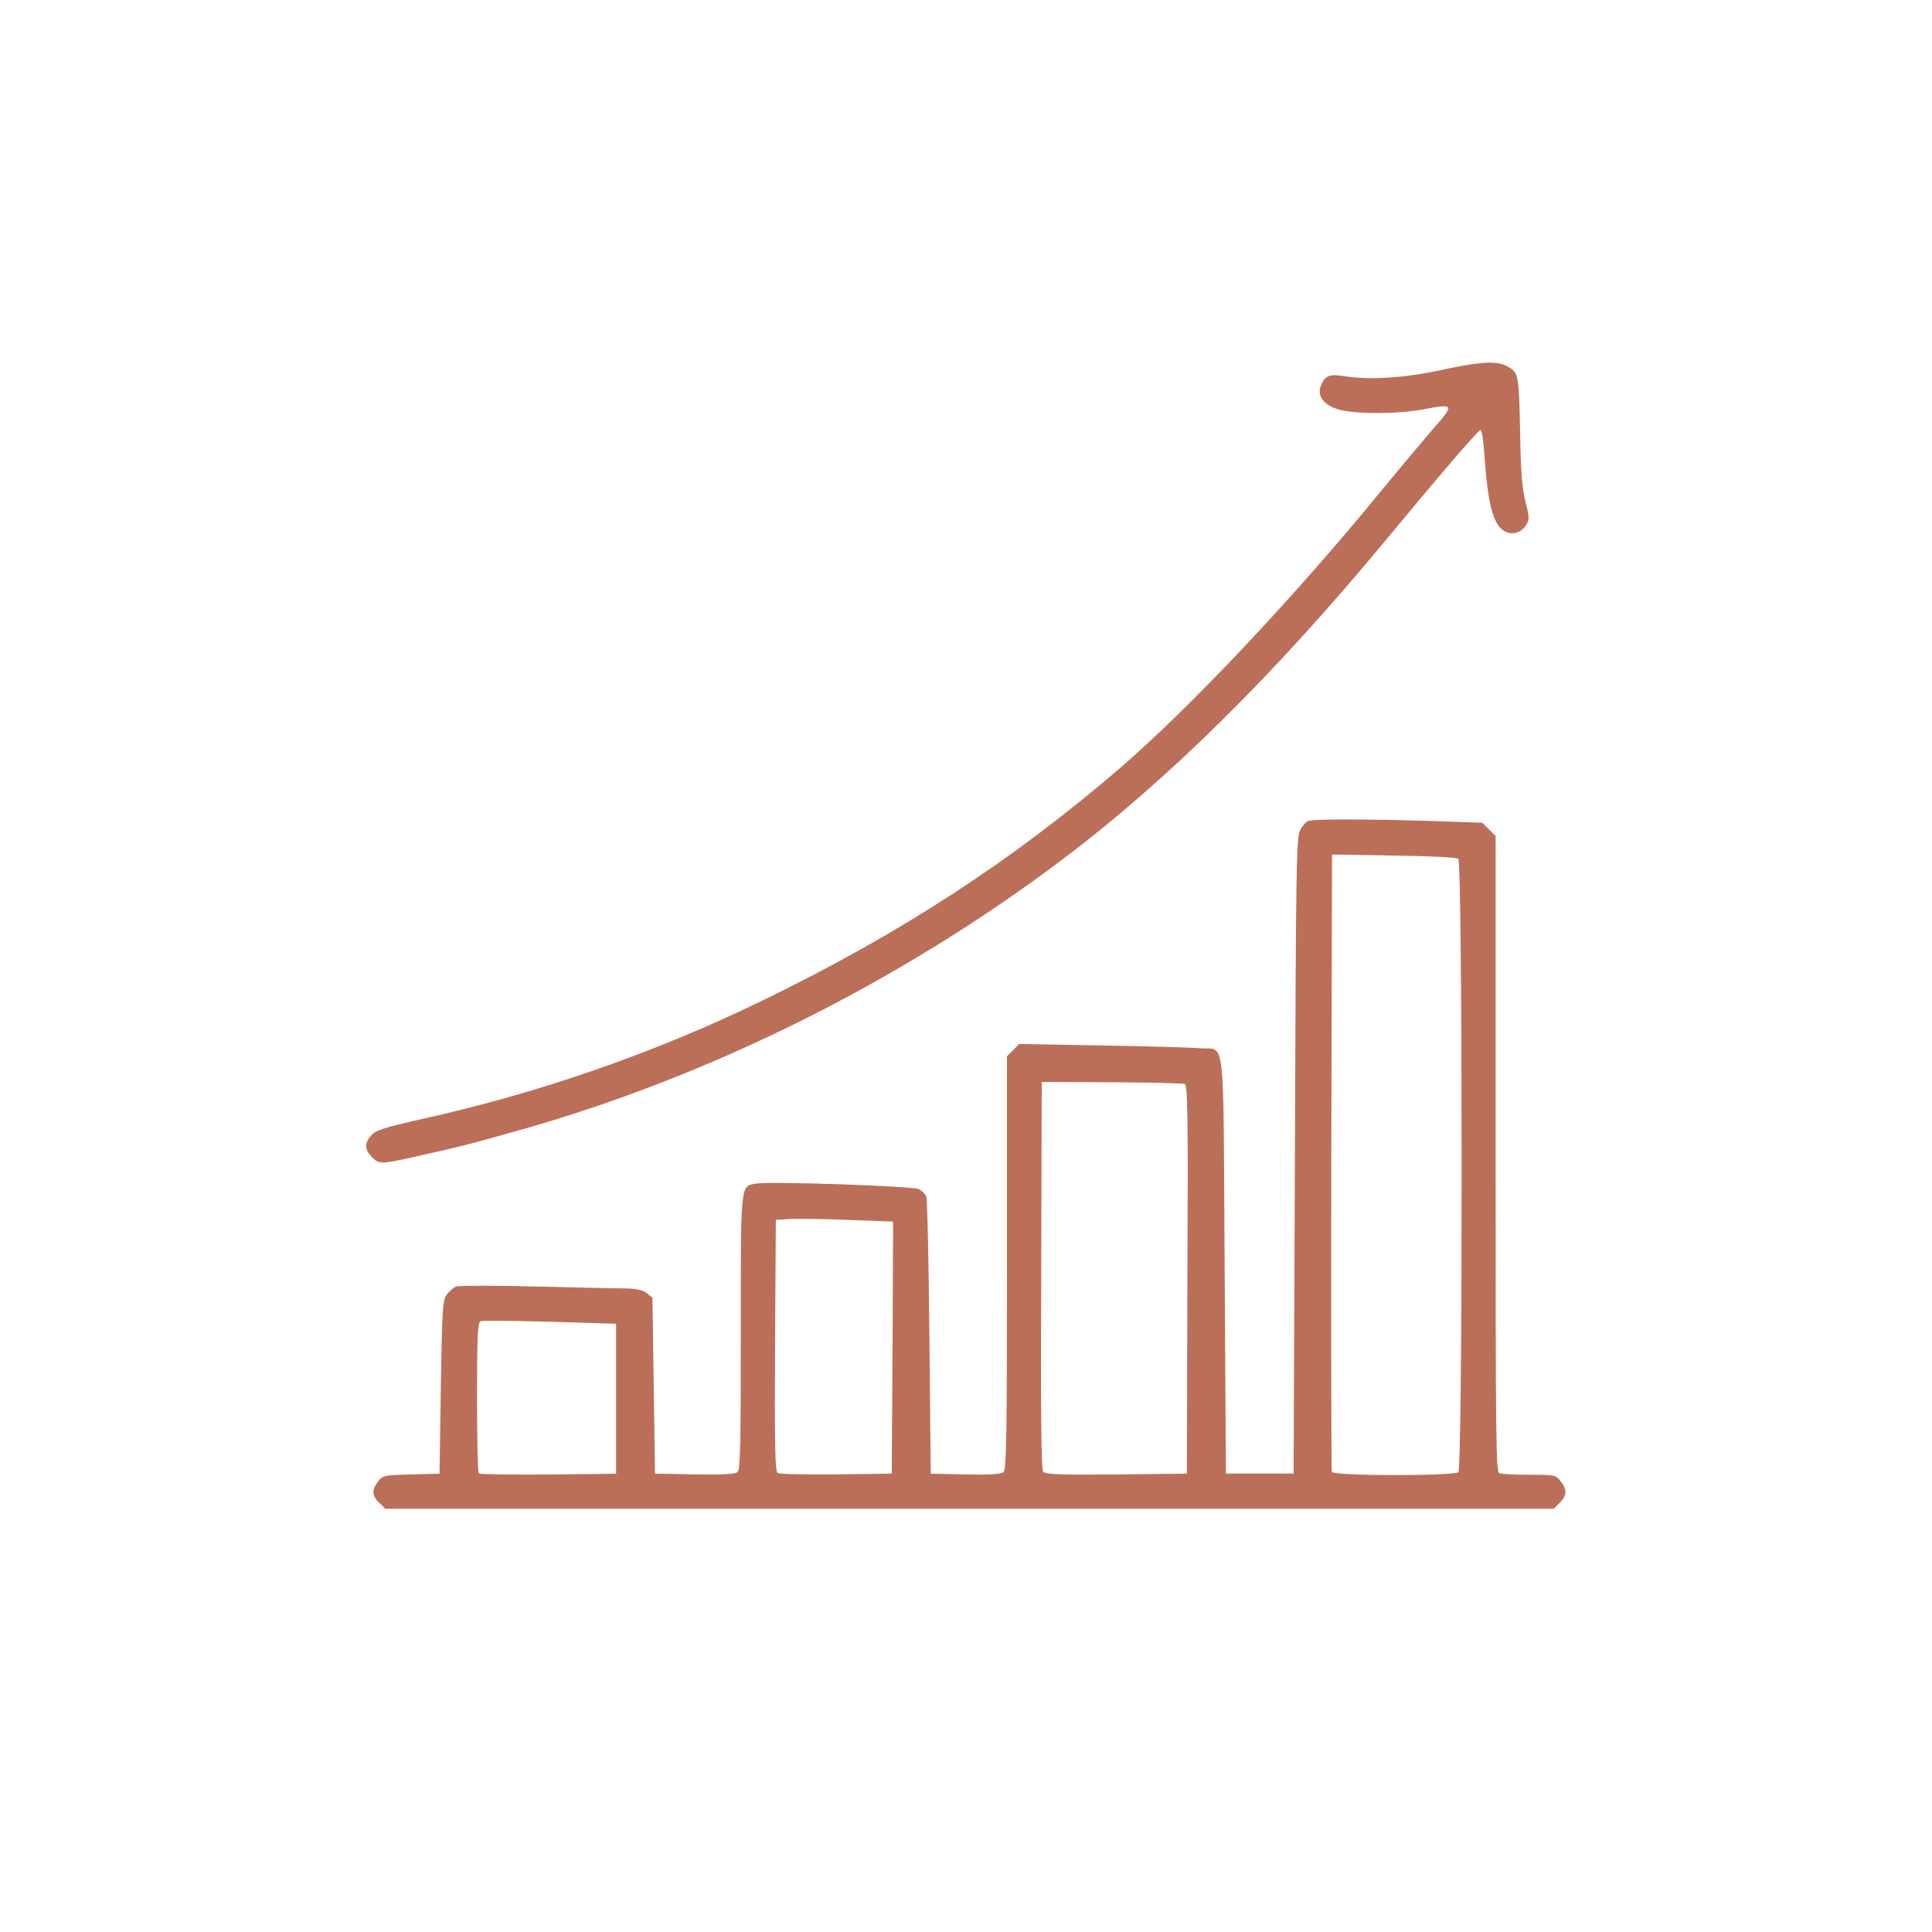 <svg width="30" height="30" xmlns="http://www.w3.org/2000/svg" version="1.0" preserveAspectRatio="xMidYMid meet" zoomAndPan="magnify">
 <defs>
  <clipPath id="36f856b08b">
   <path id="svg_1" clip-rule="nonzero" d="m0.484,0l29.031,0l0,29.031l-29.031,0l0,-29.031zm0,0"/>
  </clipPath>
  <clipPath id="e3bdb2c6b9">
   <path id="svg_2" clip-rule="nonzero" d="m0.484,0l29.031,0l0,29.031l-29.031,0l0,-29.031zm0,0"/>
  </clipPath>
  <clipPath id="19d8a4d06c">
   <path id="svg_3" clip-rule="nonzero" d="m15,0c-8.016,0 -14.516,6.5 -14.516,14.516c0,8.016 6.5,14.516 14.516,14.516c8.016,0 14.516,-6.5 14.516,-14.516c0,-8.016 -6.5,-14.516 -14.516,-14.516zm0,0"/>
  </clipPath>
  <clipPath id="8dc47ac6f7">
   <path id="svg_4" clip-rule="nonzero" d="m5.656,5.559l18.871,0l0,18.145l-18.871,0l0,-18.145zm0,0"/>
  </clipPath>
 </defs>
 <g>
  <title>Layer 1</title>
  <g id="svg_11" clip-path="url(#8dc47ac6f7)">
   <path id="svg_12" fill-rule="nonzero" d="m5.887,23.336c-0.113,-0.113 -0.117,-0.203 -0.016,-0.332c0.074,-0.094 0.094,-0.098 0.516,-0.109l0.438,-0.012l0.02,-1.332c0.02,-1.203 0.027,-1.348 0.086,-1.441c0.039,-0.055 0.105,-0.113 0.152,-0.133c0.043,-0.016 0.613,-0.016 1.266,0c0.648,0.016 1.277,0.031 1.395,0.031c0.148,0.004 0.238,0.023 0.301,0.074l0.086,0.07l0.02,1.367l0.02,1.363l0.613,0.012c0.422,0.008 0.633,-0.004 0.668,-0.035c0.043,-0.035 0.051,-0.402 0.051,-2.168c0,-2.352 -0.008,-2.27 0.238,-2.312c0.215,-0.039 2.441,0.039 2.527,0.086c0.043,0.023 0.094,0.07 0.113,0.109c0.02,0.035 0.039,1.02 0.051,2.188l0.02,2.121l0.539,0.012c0.367,0.008 0.555,-0.004 0.59,-0.035c0.047,-0.035 0.055,-0.559 0.055,-3.25l0,-3.207l0.094,-0.094l0.094,-0.098l1.285,0.023c0.707,0.012 1.391,0.031 1.516,0.043c0.414,0.035 0.367,-0.34 0.391,3.363l0.02,3.242l1.051,0l0.02,-4.938c0.016,-4.57 0.023,-4.945 0.082,-5.055c0.035,-0.066 0.09,-0.129 0.125,-0.141c0.078,-0.031 0.891,-0.031 1.898,0l0.805,0.027l0.207,0.207l0,4.934c0,4.469 0.004,4.941 0.059,4.961c0.031,0.012 0.242,0.023 0.465,0.023c0.395,0 0.41,0.004 0.484,0.098c0.105,0.133 0.102,0.223 -0.012,0.336l-0.094,0.094l-18.145,0l-0.09,-0.094zm3.68,-1.617l0,-1.164l-1.027,-0.031c-0.566,-0.016 -1.051,-0.02 -1.078,-0.008c-0.043,0.016 -0.055,0.227 -0.055,1.18c0,0.637 0.012,1.168 0.027,1.184c0.016,0.012 0.5,0.02 1.078,0.016l1.055,-0.012l0,-1.164zm4.293,-0.793l0.008,-1.957l-0.723,-0.027c-0.398,-0.016 -0.809,-0.02 -0.91,-0.012l-0.188,0.012l-0.012,1.949c-0.008,1.535 0,1.957 0.039,1.98c0.023,0.02 0.434,0.027 0.91,0.023l0.863,-0.012l0.012,-1.957zm4.578,-1.055c0.012,-2.637 0.004,-3.02 -0.043,-3.039c-0.031,-0.012 -0.543,-0.023 -1.137,-0.027l-1.082,-0.004l-0.008,3c-0.008,2.203 0,3.012 0.031,3.051c0.035,0.043 0.246,0.051 1.137,0.043l1.094,-0.012l0.008,-3.012zm4.207,2.988c0.07,-0.07 0.066,-9.469 0,-9.523c-0.027,-0.023 -0.438,-0.043 -1.004,-0.051l-0.957,-0.016l-0.012,4.77c-0.004,2.625 0,4.789 0.008,4.816c0.027,0.066 1.902,0.066 1.969,0.004l-0.004,0zm-16.871,-4.895c-0.117,-0.113 -0.117,-0.211 -0.008,-0.336c0.07,-0.078 0.191,-0.117 0.777,-0.25c1.848,-0.41 3.629,-1.031 5.293,-1.84c2.141,-1.039 3.879,-2.168 5.562,-3.617c1.09,-0.941 2.707,-2.656 4.047,-4.297c0.277,-0.336 0.637,-0.766 0.801,-0.957c0.348,-0.395 0.344,-0.402 -0.156,-0.309c-0.402,0.074 -1.051,0.074 -1.305,0c-0.227,-0.066 -0.336,-0.207 -0.277,-0.363c0.062,-0.16 0.137,-0.191 0.355,-0.156c0.391,0.066 0.949,0.031 1.52,-0.094c0.629,-0.137 0.879,-0.148 1.047,-0.043c0.152,0.094 0.156,0.125 0.176,1.07c0.008,0.57 0.031,0.816 0.082,1.02c0.062,0.25 0.062,0.277 0.008,0.363c-0.086,0.133 -0.242,0.164 -0.363,0.074c-0.156,-0.117 -0.234,-0.438 -0.285,-1.184c-0.012,-0.203 -0.039,-0.367 -0.059,-0.367c-0.035,0 -0.59,0.648 -1.43,1.66c-1.766,2.137 -3.441,3.789 -5.082,5.023c-2.508,1.887 -5.453,3.355 -8.41,4.188c-0.746,0.211 -0.926,0.258 -1.629,0.414c-0.527,0.117 -0.551,0.117 -0.664,0.004l0,-0.004zm0,0" fill="#bb6f58"/>
  </g>
 </g>
</svg>